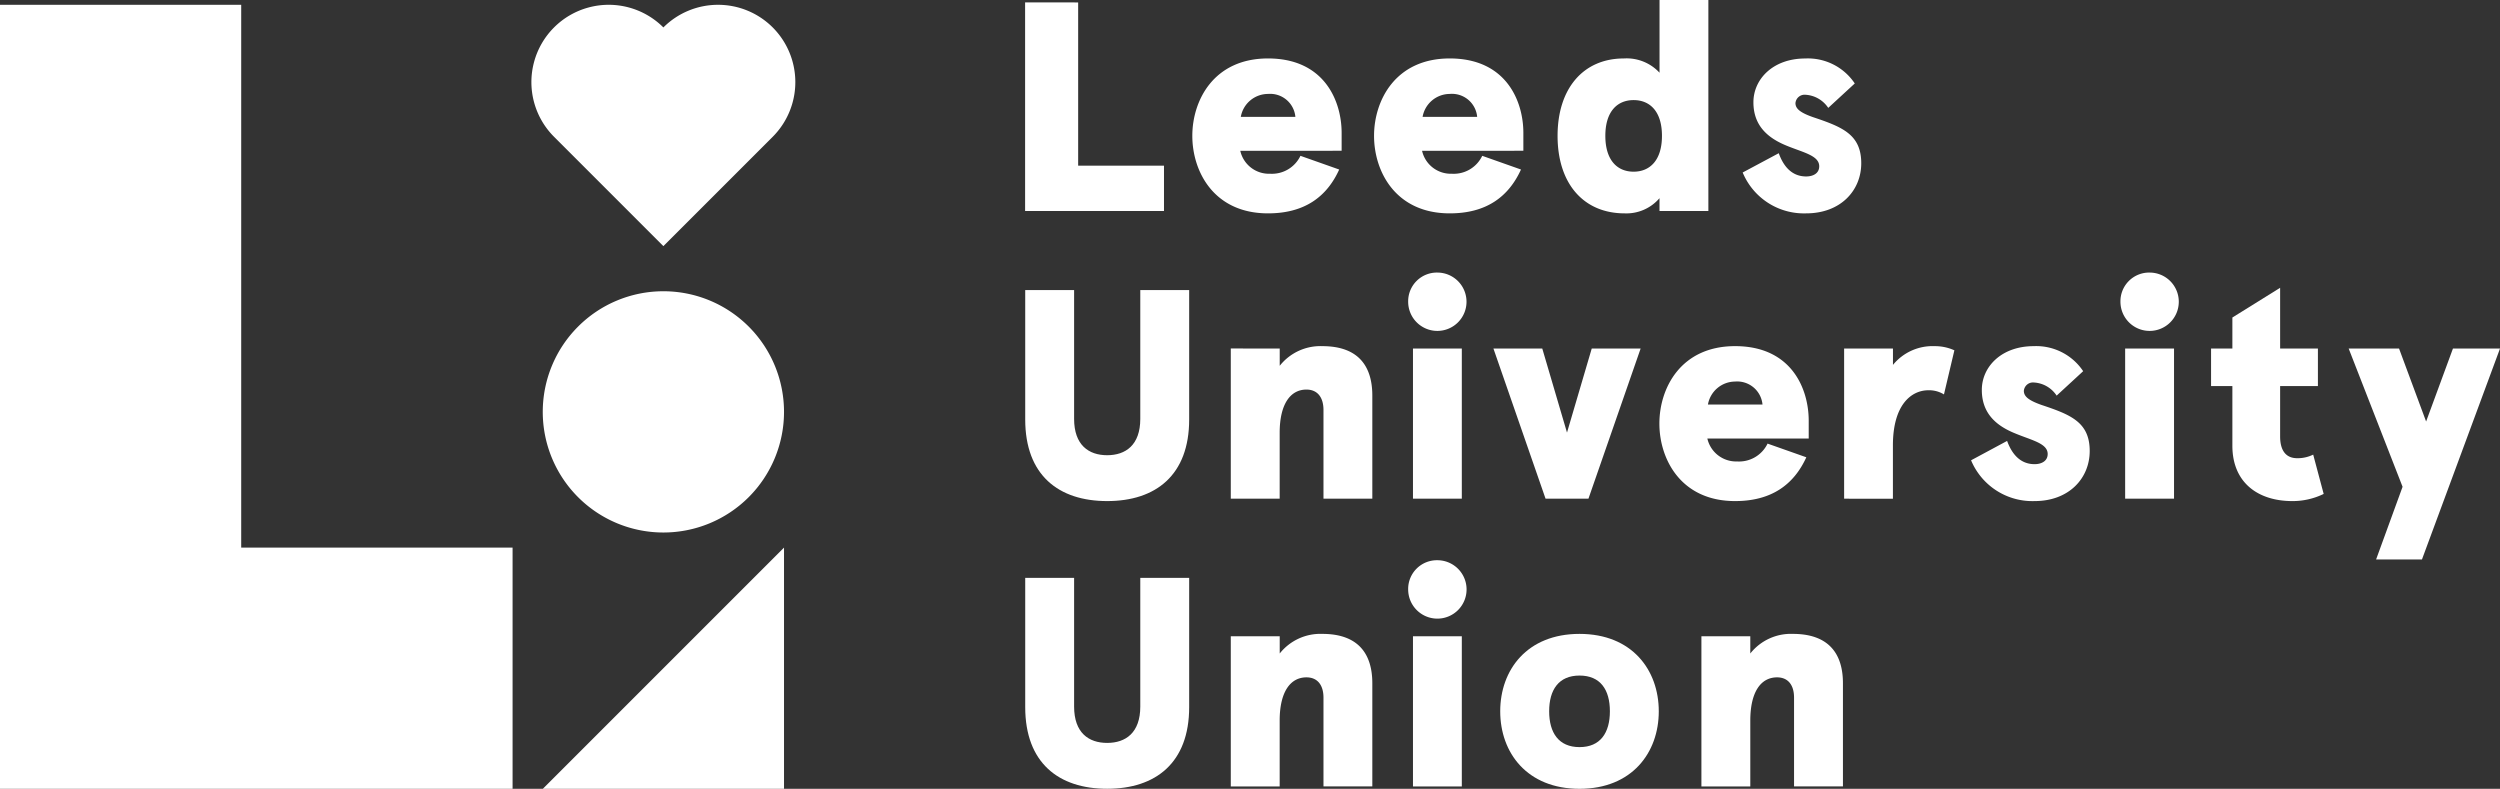 <svg xmlns="http://www.w3.org/2000/svg" width="258.047" height="81.421" viewBox="0 0 258.047 81.421"><rect x="0" y="0" width="258.047" height="81.421" fill="#333333" stroke="none"/><g id="Group_475" data-name="Group 475" transform="translate(-1750.309 -125.312)"><g id="Group_473" data-name="Group 473"><g id="Group_472" data-name="Group 472"><g id="Group_471" data-name="Group 471"><g id="Group_470" data-name="Group 470" fill="#fff"><path id="Path_1810" data-name="Path 1810" d="M1861.595 125.563v16.851h8.86v4.676h-14.336v-21.527z"/><path id="Path_1811" data-name="Path 1811" d="M1878.329 140.875a3.031 3.031 0 003.072 2.37 3.263 3.263 0 003.139-1.849l4 1.414c-1.288 2.838-3.6 4.525-7.349 4.525-5.6 0-7.812-4.336-7.812-8s2.214-7.99 7.812-7.99c5.844 0 7.6 4.424 7.6 7.683v1.846zm.055-3.5h5.632a2.613 2.613 0 00-2.827-2.367 2.86 2.86 0 00-2.805 2.363z"/><path id="Path_1812" data-name="Path 1812" d="M1897.092 140.875a3.04 3.04 0 003.072 2.37 3.26 3.26 0 003.14-1.849l4 1.414c-1.294 2.838-3.6 4.525-7.355 4.525-5.6 0-7.812-4.336-7.812-8s2.214-7.99 7.812-7.99c5.849 0 7.6 4.424 7.6 7.683v1.846zm.056-3.5h5.632a2.61 2.61 0 00-2.833-2.367 2.863 2.863 0 00-2.799 2.363z"/><path id="Path_1813" data-name="Path 1813" d="M1917.913 131.346a4.621 4.621 0 013.691 1.472v-7.506h5.041v21.778h-5.045v-1.322a4.494 4.494 0 01-3.6 1.567c-4.216 0-6.92-3.042-6.92-8s2.712-7.989 6.833-7.989zm1.015 11.687c1.656 0 2.927-1.146 2.927-3.7s-1.271-3.689-2.927-3.689-2.917 1.141-2.917 3.689 1.255 3.7 2.917 3.7z"/><path id="Path_1814" data-name="Path 1814" d="M1941.756 133.927l-2.738 2.521a3.032 3.032 0 00-2.342-1.355.948.948 0 00-1.042.861c0 .577.49.984 1.812 1.45 3.016 1.012 4.979 1.779 4.979 4.762 0 2.8-2.119 5.169-5.687 5.169a6.846 6.846 0 01-6.552-4.218l3.724-1.991c.519 1.444 1.411 2.4 2.828 2.4.708 0 1.349-.312 1.349-1.048 0-1.107-1.628-1.416-3.346-2.121-1.907-.773-3.446-2.027-3.446-4.486 0-2.4 2.03-4.522 5.348-4.522a5.815 5.815 0 015.113 2.578z"/><path id="Path_1815" data-name="Path 1815" d="M1873.054 168.61c0 5.752-3.452 8.423-8.465 8.423s-8.458-2.671-8.458-8.423v-13.355h5.046v13.294c0 2.7 1.505 3.75 3.412 3.75s3.419-1.049 3.419-3.75v-13.294h5.046z"/><path id="Path_1816" data-name="Path 1816" d="M1882.4 161.286v1.784a5.345 5.345 0 014.4-2.029c3.535 0 5.158 1.87 5.158 5.107v10.639h-5.041v-9.164c0-1.324-.646-2.1-1.756-2.1-1.69 0-2.766 1.541-2.766 4.466v6.794h-5.046v-15.5z"/><path id="Path_1817" data-name="Path 1817" d="M1898.676 153.446a3.011 3.011 0 11-3.017 3.008 2.962 2.962 0 013.017-3.008zm2.52 7.84v15.5h-5.041v-15.5z"/><path id="Path_1818" data-name="Path 1818" d="M1909.5 161.286l2.553 8.676 2.554-8.676h5.047l-5.387 15.5h-4.427l-5.381-15.5z"/><path id="Path_1819" data-name="Path 1819" d="M1926.539 170.576a3.047 3.047 0 003.072 2.367 3.269 3.269 0 003.145-1.843l4 1.413c-1.293 2.827-3.6 4.52-7.354 4.52-5.6 0-7.813-4.336-7.813-8s2.214-7.993 7.813-7.993c5.843 0 7.6 4.424 7.6 7.692v1.843zm.061-3.508h5.632a2.622 2.622 0 00-2.832-2.372 2.864 2.864 0 00-2.8 2.372z"/><path id="Path_1820" data-name="Path 1820" d="M1940.657 176.787v-15.5h5.041v1.689a5.281 5.281 0 014.316-1.934 4.842 4.842 0 012.024.429l-1.076 4.553a2.92 2.92 0 00-1.6-.43c-1.784 0-3.669 1.512-3.669 5.688v5.506z"/><path id="Path_1821" data-name="Path 1821" d="M1965.331 163.625l-2.738 2.523a3.009 3.009 0 00-2.341-1.355.946.946 0 00-1.043.862c0 .58.491.981 1.806 1.45 3.023 1.009 4.991 1.778 4.991 4.759 0 2.8-2.124 5.169-5.688 5.169a6.859 6.859 0 01-6.557-4.21l3.719-2c.524 1.441 1.422 2.4 2.838 2.4.7 0 1.35-.313 1.35-1.049 0-1.1-1.628-1.408-3.351-2.124-1.907-.77-3.446-2.027-3.446-4.489 0-2.4 2.029-4.519 5.353-4.519a5.825 5.825 0 015.107 2.583z"/><path id="Path_1822" data-name="Path 1822" d="M1972.19 153.446a3.011 3.011 0 11-3.011 3.008 2.962 2.962 0 013.011-3.008zm2.52 7.84v15.5h-5.046v-15.5z"/><path id="Path_1823" data-name="Path 1823" d="M1990.156 176.294a7.29 7.29 0 01-3.234.739c-3.508 0-6.19-1.871-6.19-5.719v-6.155h-2.2v-3.873h2.2v-3.2l4.929-3.069v6.273h3.9v3.873h-3.9v5.2c0 1.478.619 2.244 1.757 2.244a3.616 3.616 0 001.656-.37z"/><path id="Path_1824" data-name="Path 1824" d="M1998.3 175.558l-5.565-14.272h5.2l2.794 7.533 2.771-7.533h4.857l-8.057 21.774h-4.734z"/><path id="Path_1825" data-name="Path 1825" d="M1873.054 198.3c0 5.749-3.452 8.428-8.465 8.428s-8.458-2.679-8.458-8.428v-13.341h5.046v13.285c0 2.707 1.505 3.75 3.412 3.75s3.419-1.043 3.419-3.75v-13.285h5.046z"/><path id="Path_1826" data-name="Path 1826" d="M1882.4 190.987v1.778a5.356 5.356 0 014.4-2.024c3.535 0 5.158 1.877 5.158 5.1v10.645h-5.041v-9.164c0-1.33-.646-2.094-1.756-2.094-1.69 0-2.766 1.539-2.766 4.461v6.8h-5.046v-15.5z"/><path id="Path_1827" data-name="Path 1827" d="M1898.676 183.138a3.014 3.014 0 11-3.017 3.02 2.965 2.965 0 013.017-3.02zm2.52 7.849v15.5h-5.041v-15.5z"/><path id="Path_1828" data-name="Path 1828" d="M1913.346 190.741c5.414 0 8.18 3.722 8.18 7.991s-2.766 8-8.18 8-8.186-3.722-8.186-8 2.772-7.991 8.186-7.991zm0 11.687c2.152 0 3.134-1.477 3.134-3.7s-.982-3.686-3.134-3.686-3.134 1.475-3.134 3.686.976 3.7 3.134 3.7z"/><path id="Path_1829" data-name="Path 1829" d="M1930.972 190.987v1.778a5.339 5.339 0 014.394-2.024c3.54 0 5.169 1.877 5.169 5.1v10.645h-5.047v-9.164c0-1.33-.641-2.094-1.75-2.094-1.7 0-2.766 1.539-2.766 4.461v6.8h-5.046v-15.5z"/></g></g></g></g><g id="Group_474" data-name="Group 474" fill="#fff"><path id="Path_1830" data-name="Path 1830" d="M1831.234 167.827a12.451 12.451 0 11-12.452-12.452 12.447 12.447 0 0112.452 12.452z"/><path id="Path_1831" data-name="Path 1831" d="M1830.068 128.145a7.98 7.98 0 00-11.286 0 7.98 7.98 0 00-11.285 11.286l11.285 11.286 11.286-11.286a7.989 7.989 0 000-11.286z"/><path id="Path_1832" data-name="Path 1832" d="M1831.234 181.834v24.9h-24.9z"/><path id="Path_1833" data-name="Path 1833" d="M1775.206 181.834v-56.025h-24.9v80.925h52.911v-24.9z"/></g></g></svg>
